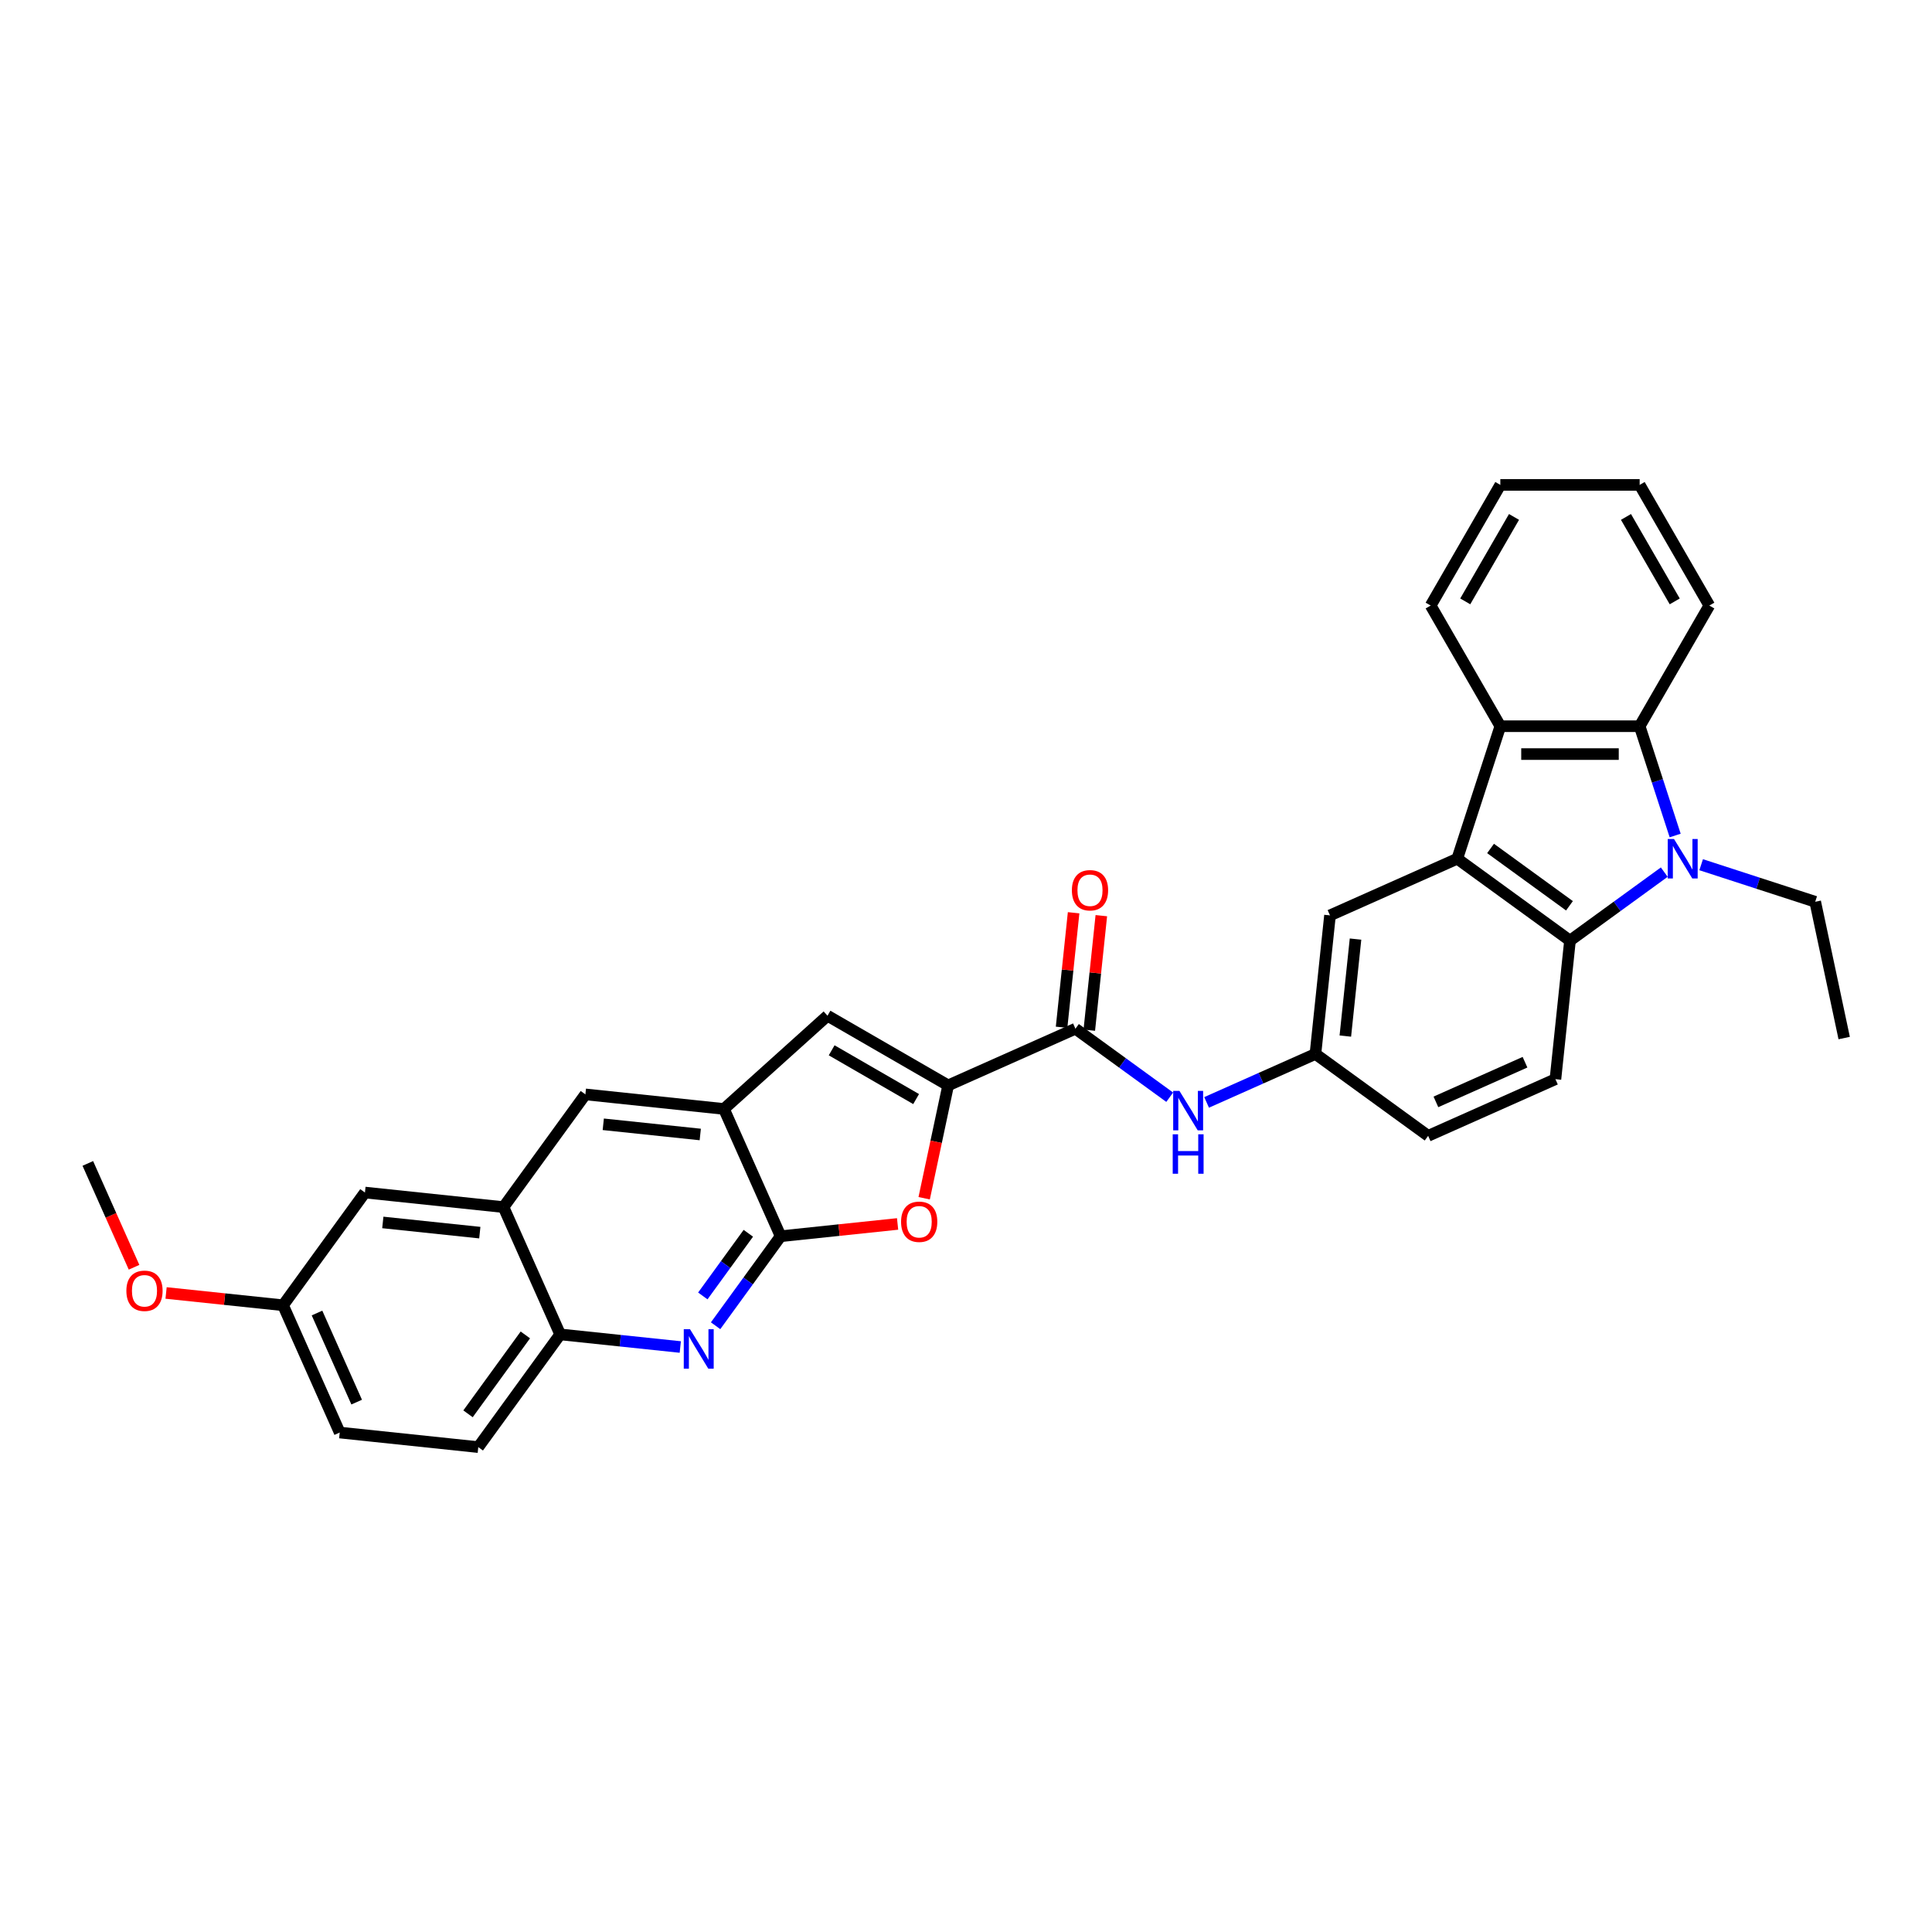 <?xml version='1.0' encoding='iso-8859-1'?>
<svg version='1.1' baseProfile='full'
              xmlns='http://www.w3.org/2000/svg'
                      xmlns:rdkit='http://www.rdkit.org/xml'
                      xmlns:xlink='http://www.w3.org/1999/xlink'
                  xml:space='preserve'
width='1000px' height='1000px' viewBox='0 0 1000 1000'>
<!-- END OF HEADER -->
<rect style='opacity:1.0;fill:#FFFFFF;stroke:none' width='1000' height='1000' x='0' y='0'> </rect>
<path class='bond-1' d='M 861.419,451.408 L 837.022,469.134' style='fill:none;fill-rule:evenodd;stroke:#0000FF;stroke-width:6px;stroke-linecap:butt;stroke-linejoin:miter;stroke-opacity:1' />
<path class='bond-1' d='M 837.022,469.134 L 812.625,486.859' style='fill:none;fill-rule:evenodd;stroke:#000000;stroke-width:6px;stroke-linecap:butt;stroke-linejoin:miter;stroke-opacity:1' />
<path class='bond-4' d='M 867.063,432.457 L 857.873,404.172' style='fill:none;fill-rule:evenodd;stroke:#0000FF;stroke-width:6px;stroke-linecap:butt;stroke-linejoin:miter;stroke-opacity:1' />
<path class='bond-4' d='M 857.873,404.172 L 848.683,375.886' style='fill:none;fill-rule:evenodd;stroke:#000000;stroke-width:6px;stroke-linecap:butt;stroke-linejoin:miter;stroke-opacity:1' />
<path class='bond-22' d='M 880.515,447.573 L 910.034,457.165' style='fill:none;fill-rule:evenodd;stroke:#0000FF;stroke-width:6px;stroke-linecap:butt;stroke-linejoin:miter;stroke-opacity:1' />
<path class='bond-22' d='M 910.034,457.165 L 939.552,466.756' style='fill:none;fill-rule:evenodd;stroke:#000000;stroke-width:6px;stroke-linecap:butt;stroke-linejoin:miter;stroke-opacity:1' />
<path class='bond-0' d='M 754.284,444.471 L 812.625,486.859' style='fill:none;fill-rule:evenodd;stroke:#000000;stroke-width:6px;stroke-linecap:butt;stroke-linejoin:miter;stroke-opacity:1' />
<path class='bond-0' d='M 771.512,439.161 L 812.352,468.832' style='fill:none;fill-rule:evenodd;stroke:#000000;stroke-width:6px;stroke-linecap:butt;stroke-linejoin:miter;stroke-opacity:1' />
<path class='bond-16' d='M 754.284,444.471 L 688.404,473.803' style='fill:none;fill-rule:evenodd;stroke:#000000;stroke-width:6px;stroke-linecap:butt;stroke-linejoin:miter;stroke-opacity:1' />
<path class='bond-32' d='M 754.284,444.471 L 776.568,375.886' style='fill:none;fill-rule:evenodd;stroke:#000000;stroke-width:6px;stroke-linecap:butt;stroke-linejoin:miter;stroke-opacity:1' />
<path class='bond-15' d='M 812.625,486.859 L 805.087,558.578' style='fill:none;fill-rule:evenodd;stroke:#000000;stroke-width:6px;stroke-linecap:butt;stroke-linejoin:miter;stroke-opacity:1' />
<path class='bond-2' d='M 490.764,561.797 L 556.644,532.466' style='fill:none;fill-rule:evenodd;stroke:#000000;stroke-width:6px;stroke-linecap:butt;stroke-linejoin:miter;stroke-opacity:1' />
<path class='bond-5' d='M 490.764,561.797 L 484.557,591.002' style='fill:none;fill-rule:evenodd;stroke:#000000;stroke-width:6px;stroke-linecap:butt;stroke-linejoin:miter;stroke-opacity:1' />
<path class='bond-5' d='M 484.557,591.002 L 478.349,620.206' style='fill:none;fill-rule:evenodd;stroke:#FF0000;stroke-width:6px;stroke-linecap:butt;stroke-linejoin:miter;stroke-opacity:1' />
<path class='bond-9' d='M 490.764,561.797 L 428.311,525.74' style='fill:none;fill-rule:evenodd;stroke:#000000;stroke-width:6px;stroke-linecap:butt;stroke-linejoin:miter;stroke-opacity:1' />
<path class='bond-9' d='M 474.185,568.879 L 430.468,543.639' style='fill:none;fill-rule:evenodd;stroke:#000000;stroke-width:6px;stroke-linecap:butt;stroke-linejoin:miter;stroke-opacity:1' />
<path class='bond-3' d='M 404.051,639.874 L 434.322,636.692' style='fill:none;fill-rule:evenodd;stroke:#000000;stroke-width:6px;stroke-linecap:butt;stroke-linejoin:miter;stroke-opacity:1' />
<path class='bond-3' d='M 434.322,636.692 L 464.593,633.511' style='fill:none;fill-rule:evenodd;stroke:#FF0000;stroke-width:6px;stroke-linecap:butt;stroke-linejoin:miter;stroke-opacity:1' />
<path class='bond-7' d='M 404.051,639.874 L 387.222,663.038' style='fill:none;fill-rule:evenodd;stroke:#000000;stroke-width:6px;stroke-linecap:butt;stroke-linejoin:miter;stroke-opacity:1' />
<path class='bond-7' d='M 387.222,663.038 L 370.393,686.202' style='fill:none;fill-rule:evenodd;stroke:#0000FF;stroke-width:6px;stroke-linecap:butt;stroke-linejoin:miter;stroke-opacity:1' />
<path class='bond-7' d='M 387.334,638.346 L 375.554,654.56' style='fill:none;fill-rule:evenodd;stroke:#000000;stroke-width:6px;stroke-linecap:butt;stroke-linejoin:miter;stroke-opacity:1' />
<path class='bond-7' d='M 375.554,654.56 L 363.773,670.775' style='fill:none;fill-rule:evenodd;stroke:#0000FF;stroke-width:6px;stroke-linecap:butt;stroke-linejoin:miter;stroke-opacity:1' />
<path class='bond-35' d='M 404.051,639.874 L 374.72,573.994' style='fill:none;fill-rule:evenodd;stroke:#000000;stroke-width:6px;stroke-linecap:butt;stroke-linejoin:miter;stroke-opacity:1' />
<path class='bond-6' d='M 848.683,375.886 L 776.568,375.886' style='fill:none;fill-rule:evenodd;stroke:#000000;stroke-width:6px;stroke-linecap:butt;stroke-linejoin:miter;stroke-opacity:1' />
<path class='bond-6' d='M 837.865,390.309 L 787.385,390.309' style='fill:none;fill-rule:evenodd;stroke:#000000;stroke-width:6px;stroke-linecap:butt;stroke-linejoin:miter;stroke-opacity:1' />
<path class='bond-25' d='M 848.683,375.886 L 884.74,313.433' style='fill:none;fill-rule:evenodd;stroke:#000000;stroke-width:6px;stroke-linecap:butt;stroke-linejoin:miter;stroke-opacity:1' />
<path class='bond-26' d='M 776.568,375.886 L 740.511,313.433' style='fill:none;fill-rule:evenodd;stroke:#000000;stroke-width:6px;stroke-linecap:butt;stroke-linejoin:miter;stroke-opacity:1' />
<path class='bond-12' d='M 352.116,697.212 L 321.03,693.945' style='fill:none;fill-rule:evenodd;stroke:#0000FF;stroke-width:6px;stroke-linecap:butt;stroke-linejoin:miter;stroke-opacity:1' />
<path class='bond-12' d='M 321.03,693.945 L 289.944,690.678' style='fill:none;fill-rule:evenodd;stroke:#000000;stroke-width:6px;stroke-linecap:butt;stroke-linejoin:miter;stroke-opacity:1' />
<path class='bond-8' d='M 556.644,532.466 L 581.041,550.191' style='fill:none;fill-rule:evenodd;stroke:#000000;stroke-width:6px;stroke-linecap:butt;stroke-linejoin:miter;stroke-opacity:1' />
<path class='bond-8' d='M 581.041,550.191 L 605.438,567.917' style='fill:none;fill-rule:evenodd;stroke:#0000FF;stroke-width:6px;stroke-linecap:butt;stroke-linejoin:miter;stroke-opacity:1' />
<path class='bond-18' d='M 563.816,533.22 L 566.931,503.583' style='fill:none;fill-rule:evenodd;stroke:#000000;stroke-width:6px;stroke-linecap:butt;stroke-linejoin:miter;stroke-opacity:1' />
<path class='bond-18' d='M 566.931,503.583 L 570.046,473.947' style='fill:none;fill-rule:evenodd;stroke:#FF0000;stroke-width:6px;stroke-linecap:butt;stroke-linejoin:miter;stroke-opacity:1' />
<path class='bond-18' d='M 549.472,531.712 L 552.587,502.076' style='fill:none;fill-rule:evenodd;stroke:#000000;stroke-width:6px;stroke-linecap:butt;stroke-linejoin:miter;stroke-opacity:1' />
<path class='bond-18' d='M 552.587,502.076 L 555.702,472.44' style='fill:none;fill-rule:evenodd;stroke:#FF0000;stroke-width:6px;stroke-linecap:butt;stroke-linejoin:miter;stroke-opacity:1' />
<path class='bond-10' d='M 428.311,525.74 L 374.72,573.994' style='fill:none;fill-rule:evenodd;stroke:#000000;stroke-width:6px;stroke-linecap:butt;stroke-linejoin:miter;stroke-opacity:1' />
<path class='bond-14' d='M 374.72,573.994 L 303,566.456' style='fill:none;fill-rule:evenodd;stroke:#000000;stroke-width:6px;stroke-linecap:butt;stroke-linejoin:miter;stroke-opacity:1' />
<path class='bond-14' d='M 362.454,587.207 L 312.251,581.931' style='fill:none;fill-rule:evenodd;stroke:#000000;stroke-width:6px;stroke-linecap:butt;stroke-linejoin:miter;stroke-opacity:1' />
<path class='bond-11' d='M 624.534,570.603 L 652.7,558.062' style='fill:none;fill-rule:evenodd;stroke:#0000FF;stroke-width:6px;stroke-linecap:butt;stroke-linejoin:miter;stroke-opacity:1' />
<path class='bond-11' d='M 652.7,558.062 L 680.866,545.522' style='fill:none;fill-rule:evenodd;stroke:#000000;stroke-width:6px;stroke-linecap:butt;stroke-linejoin:miter;stroke-opacity:1' />
<path class='bond-20' d='M 289.944,690.678 L 247.556,749.02' style='fill:none;fill-rule:evenodd;stroke:#000000;stroke-width:6px;stroke-linecap:butt;stroke-linejoin:miter;stroke-opacity:1' />
<path class='bond-20' d='M 271.918,690.952 L 242.246,731.791' style='fill:none;fill-rule:evenodd;stroke:#000000;stroke-width:6px;stroke-linecap:butt;stroke-linejoin:miter;stroke-opacity:1' />
<path class='bond-36' d='M 289.944,690.678 L 260.613,624.798' style='fill:none;fill-rule:evenodd;stroke:#000000;stroke-width:6px;stroke-linecap:butt;stroke-linejoin:miter;stroke-opacity:1' />
<path class='bond-13' d='M 260.613,624.798 L 303,566.456' style='fill:none;fill-rule:evenodd;stroke:#000000;stroke-width:6px;stroke-linecap:butt;stroke-linejoin:miter;stroke-opacity:1' />
<path class='bond-19' d='M 260.613,624.798 L 188.893,617.26' style='fill:none;fill-rule:evenodd;stroke:#000000;stroke-width:6px;stroke-linecap:butt;stroke-linejoin:miter;stroke-opacity:1' />
<path class='bond-19' d='M 248.347,638.011 L 198.144,632.735' style='fill:none;fill-rule:evenodd;stroke:#000000;stroke-width:6px;stroke-linecap:butt;stroke-linejoin:miter;stroke-opacity:1' />
<path class='bond-21' d='M 805.087,558.578 L 739.207,587.91' style='fill:none;fill-rule:evenodd;stroke:#000000;stroke-width:6px;stroke-linecap:butt;stroke-linejoin:miter;stroke-opacity:1' />
<path class='bond-21' d='M 789.339,549.802 L 743.223,570.334' style='fill:none;fill-rule:evenodd;stroke:#000000;stroke-width:6px;stroke-linecap:butt;stroke-linejoin:miter;stroke-opacity:1' />
<path class='bond-34' d='M 688.404,473.803 L 680.866,545.522' style='fill:none;fill-rule:evenodd;stroke:#000000;stroke-width:6px;stroke-linecap:butt;stroke-linejoin:miter;stroke-opacity:1' />
<path class='bond-34' d='M 701.617,486.068 L 696.34,536.272' style='fill:none;fill-rule:evenodd;stroke:#000000;stroke-width:6px;stroke-linecap:butt;stroke-linejoin:miter;stroke-opacity:1' />
<path class='bond-17' d='M 680.866,545.522 L 739.207,587.91' style='fill:none;fill-rule:evenodd;stroke:#000000;stroke-width:6px;stroke-linecap:butt;stroke-linejoin:miter;stroke-opacity:1' />
<path class='bond-23' d='M 188.893,617.26 L 146.506,675.602' style='fill:none;fill-rule:evenodd;stroke:#000000;stroke-width:6px;stroke-linecap:butt;stroke-linejoin:miter;stroke-opacity:1' />
<path class='bond-24' d='M 247.556,749.02 L 175.837,741.482' style='fill:none;fill-rule:evenodd;stroke:#000000;stroke-width:6px;stroke-linecap:butt;stroke-linejoin:miter;stroke-opacity:1' />
<path class='bond-29' d='M 939.552,466.756 L 954.545,537.294' style='fill:none;fill-rule:evenodd;stroke:#000000;stroke-width:6px;stroke-linecap:butt;stroke-linejoin:miter;stroke-opacity:1' />
<path class='bond-27' d='M 146.506,675.602 L 116.235,672.42' style='fill:none;fill-rule:evenodd;stroke:#000000;stroke-width:6px;stroke-linecap:butt;stroke-linejoin:miter;stroke-opacity:1' />
<path class='bond-27' d='M 116.235,672.42 L 85.964,669.239' style='fill:none;fill-rule:evenodd;stroke:#FF0000;stroke-width:6px;stroke-linecap:butt;stroke-linejoin:miter;stroke-opacity:1' />
<path class='bond-37' d='M 146.506,675.602 L 175.837,741.482' style='fill:none;fill-rule:evenodd;stroke:#000000;stroke-width:6px;stroke-linecap:butt;stroke-linejoin:miter;stroke-opacity:1' />
<path class='bond-37' d='M 164.081,679.617 L 184.613,725.733' style='fill:none;fill-rule:evenodd;stroke:#000000;stroke-width:6px;stroke-linecap:butt;stroke-linejoin:miter;stroke-opacity:1' />
<path class='bond-31' d='M 884.74,313.433 L 848.683,250.98' style='fill:none;fill-rule:evenodd;stroke:#000000;stroke-width:6px;stroke-linecap:butt;stroke-linejoin:miter;stroke-opacity:1' />
<path class='bond-31' d='M 866.841,311.277 L 841.601,267.56' style='fill:none;fill-rule:evenodd;stroke:#000000;stroke-width:6px;stroke-linecap:butt;stroke-linejoin:miter;stroke-opacity:1' />
<path class='bond-33' d='M 740.511,313.433 L 776.568,250.98' style='fill:none;fill-rule:evenodd;stroke:#000000;stroke-width:6px;stroke-linecap:butt;stroke-linejoin:miter;stroke-opacity:1' />
<path class='bond-33' d='M 758.41,311.277 L 783.65,267.56' style='fill:none;fill-rule:evenodd;stroke:#000000;stroke-width:6px;stroke-linecap:butt;stroke-linejoin:miter;stroke-opacity:1' />
<path class='bond-28' d='M 69.386,655.934 L 57.42,629.059' style='fill:none;fill-rule:evenodd;stroke:#FF0000;stroke-width:6px;stroke-linecap:butt;stroke-linejoin:miter;stroke-opacity:1' />
<path class='bond-28' d='M 57.42,629.059 L 45.455,602.184' style='fill:none;fill-rule:evenodd;stroke:#000000;stroke-width:6px;stroke-linecap:butt;stroke-linejoin:miter;stroke-opacity:1' />
<path class='bond-30' d='M 776.568,250.98 L 848.683,250.98' style='fill:none;fill-rule:evenodd;stroke:#000000;stroke-width:6px;stroke-linecap:butt;stroke-linejoin:miter;stroke-opacity:1' />
<path  class='atom-0' d='M 866.453 434.26
L 873.145 445.077
Q 873.808 446.144, 874.876 448.077
Q 875.943 450.01, 876.001 450.125
L 876.001 434.26
L 878.712 434.26
L 878.712 454.683
L 875.914 454.683
L 868.732 442.856
Q 867.895 441.471, 867.001 439.885
Q 866.135 438.298, 865.876 437.808
L 865.876 454.683
L 863.222 454.683
L 863.222 434.26
L 866.453 434.26
' fill='#0000FF'/>
<path  class='atom-6' d='M 466.396 632.394
Q 466.396 627.49, 468.819 624.75
Q 471.242 622.009, 475.771 622.009
Q 480.3 622.009, 482.723 624.75
Q 485.146 627.49, 485.146 632.394
Q 485.146 637.355, 482.694 640.182
Q 480.242 642.98, 475.771 642.98
Q 471.271 642.98, 468.819 640.182
Q 466.396 637.384, 466.396 632.394
M 475.771 640.672
Q 478.886 640.672, 480.559 638.596
Q 482.261 636.49, 482.261 632.394
Q 482.261 628.384, 480.559 626.365
Q 478.886 624.317, 475.771 624.317
Q 472.655 624.317, 470.954 626.336
Q 469.281 628.355, 469.281 632.394
Q 469.281 636.519, 470.954 638.596
Q 472.655 640.672, 475.771 640.672
' fill='#FF0000'/>
<path  class='atom-8' d='M 357.149 688.004
L 363.842 698.822
Q 364.505 699.889, 365.572 701.822
Q 366.64 703.754, 366.697 703.87
L 366.697 688.004
L 369.409 688.004
L 369.409 708.427
L 366.611 708.427
L 359.428 696.6
Q 358.592 695.216, 357.697 693.629
Q 356.832 692.043, 356.572 691.552
L 356.572 708.427
L 353.919 708.427
L 353.919 688.004
L 357.149 688.004
' fill='#0000FF'/>
<path  class='atom-12' d='M 610.472 564.642
L 617.164 575.459
Q 617.827 576.527, 618.894 578.459
Q 619.962 580.392, 620.019 580.507
L 620.019 564.642
L 622.731 564.642
L 622.731 585.065
L 619.933 585.065
L 612.75 573.238
Q 611.914 571.854, 611.02 570.267
Q 610.154 568.681, 609.895 568.19
L 609.895 585.065
L 607.241 585.065
L 607.241 564.642
L 610.472 564.642
' fill='#0000FF'/>
<path  class='atom-12' d='M 606.996 587.107
L 609.765 587.107
L 609.765 595.79
L 620.207 595.79
L 620.207 587.107
L 622.976 587.107
L 622.976 607.53
L 620.207 607.53
L 620.207 598.098
L 609.765 598.098
L 609.765 607.53
L 606.996 607.53
L 606.996 587.107
' fill='#0000FF'/>
<path  class='atom-19' d='M 554.807 460.804
Q 554.807 455.9, 557.23 453.16
Q 559.653 450.42, 564.182 450.42
Q 568.711 450.42, 571.134 453.16
Q 573.557 455.9, 573.557 460.804
Q 573.557 465.766, 571.105 468.593
Q 568.653 471.391, 564.182 471.391
Q 559.682 471.391, 557.23 468.593
Q 554.807 465.795, 554.807 460.804
M 564.182 469.083
Q 567.297 469.083, 568.97 467.006
Q 570.672 464.9, 570.672 460.804
Q 570.672 456.795, 568.97 454.775
Q 567.297 452.727, 564.182 452.727
Q 561.067 452.727, 559.365 454.747
Q 557.692 456.766, 557.692 460.804
Q 557.692 464.929, 559.365 467.006
Q 561.067 469.083, 564.182 469.083
' fill='#FF0000'/>
<path  class='atom-28' d='M 65.411 668.121
Q 65.411 663.218, 67.834 660.477
Q 70.257 657.737, 74.786 657.737
Q 79.315 657.737, 81.738 660.477
Q 84.161 663.218, 84.161 668.121
Q 84.161 673.083, 81.709 675.91
Q 79.257 678.708, 74.786 678.708
Q 70.286 678.708, 67.834 675.91
Q 65.411 673.112, 65.411 668.121
M 74.786 676.4
Q 77.901 676.4, 79.575 674.323
Q 81.276 672.218, 81.276 668.121
Q 81.276 664.112, 79.575 662.093
Q 77.901 660.045, 74.786 660.045
Q 71.671 660.045, 69.969 662.064
Q 68.296 664.083, 68.296 668.121
Q 68.296 672.246, 69.969 674.323
Q 71.671 676.4, 74.786 676.4
' fill='#FF0000'/>
</svg>
